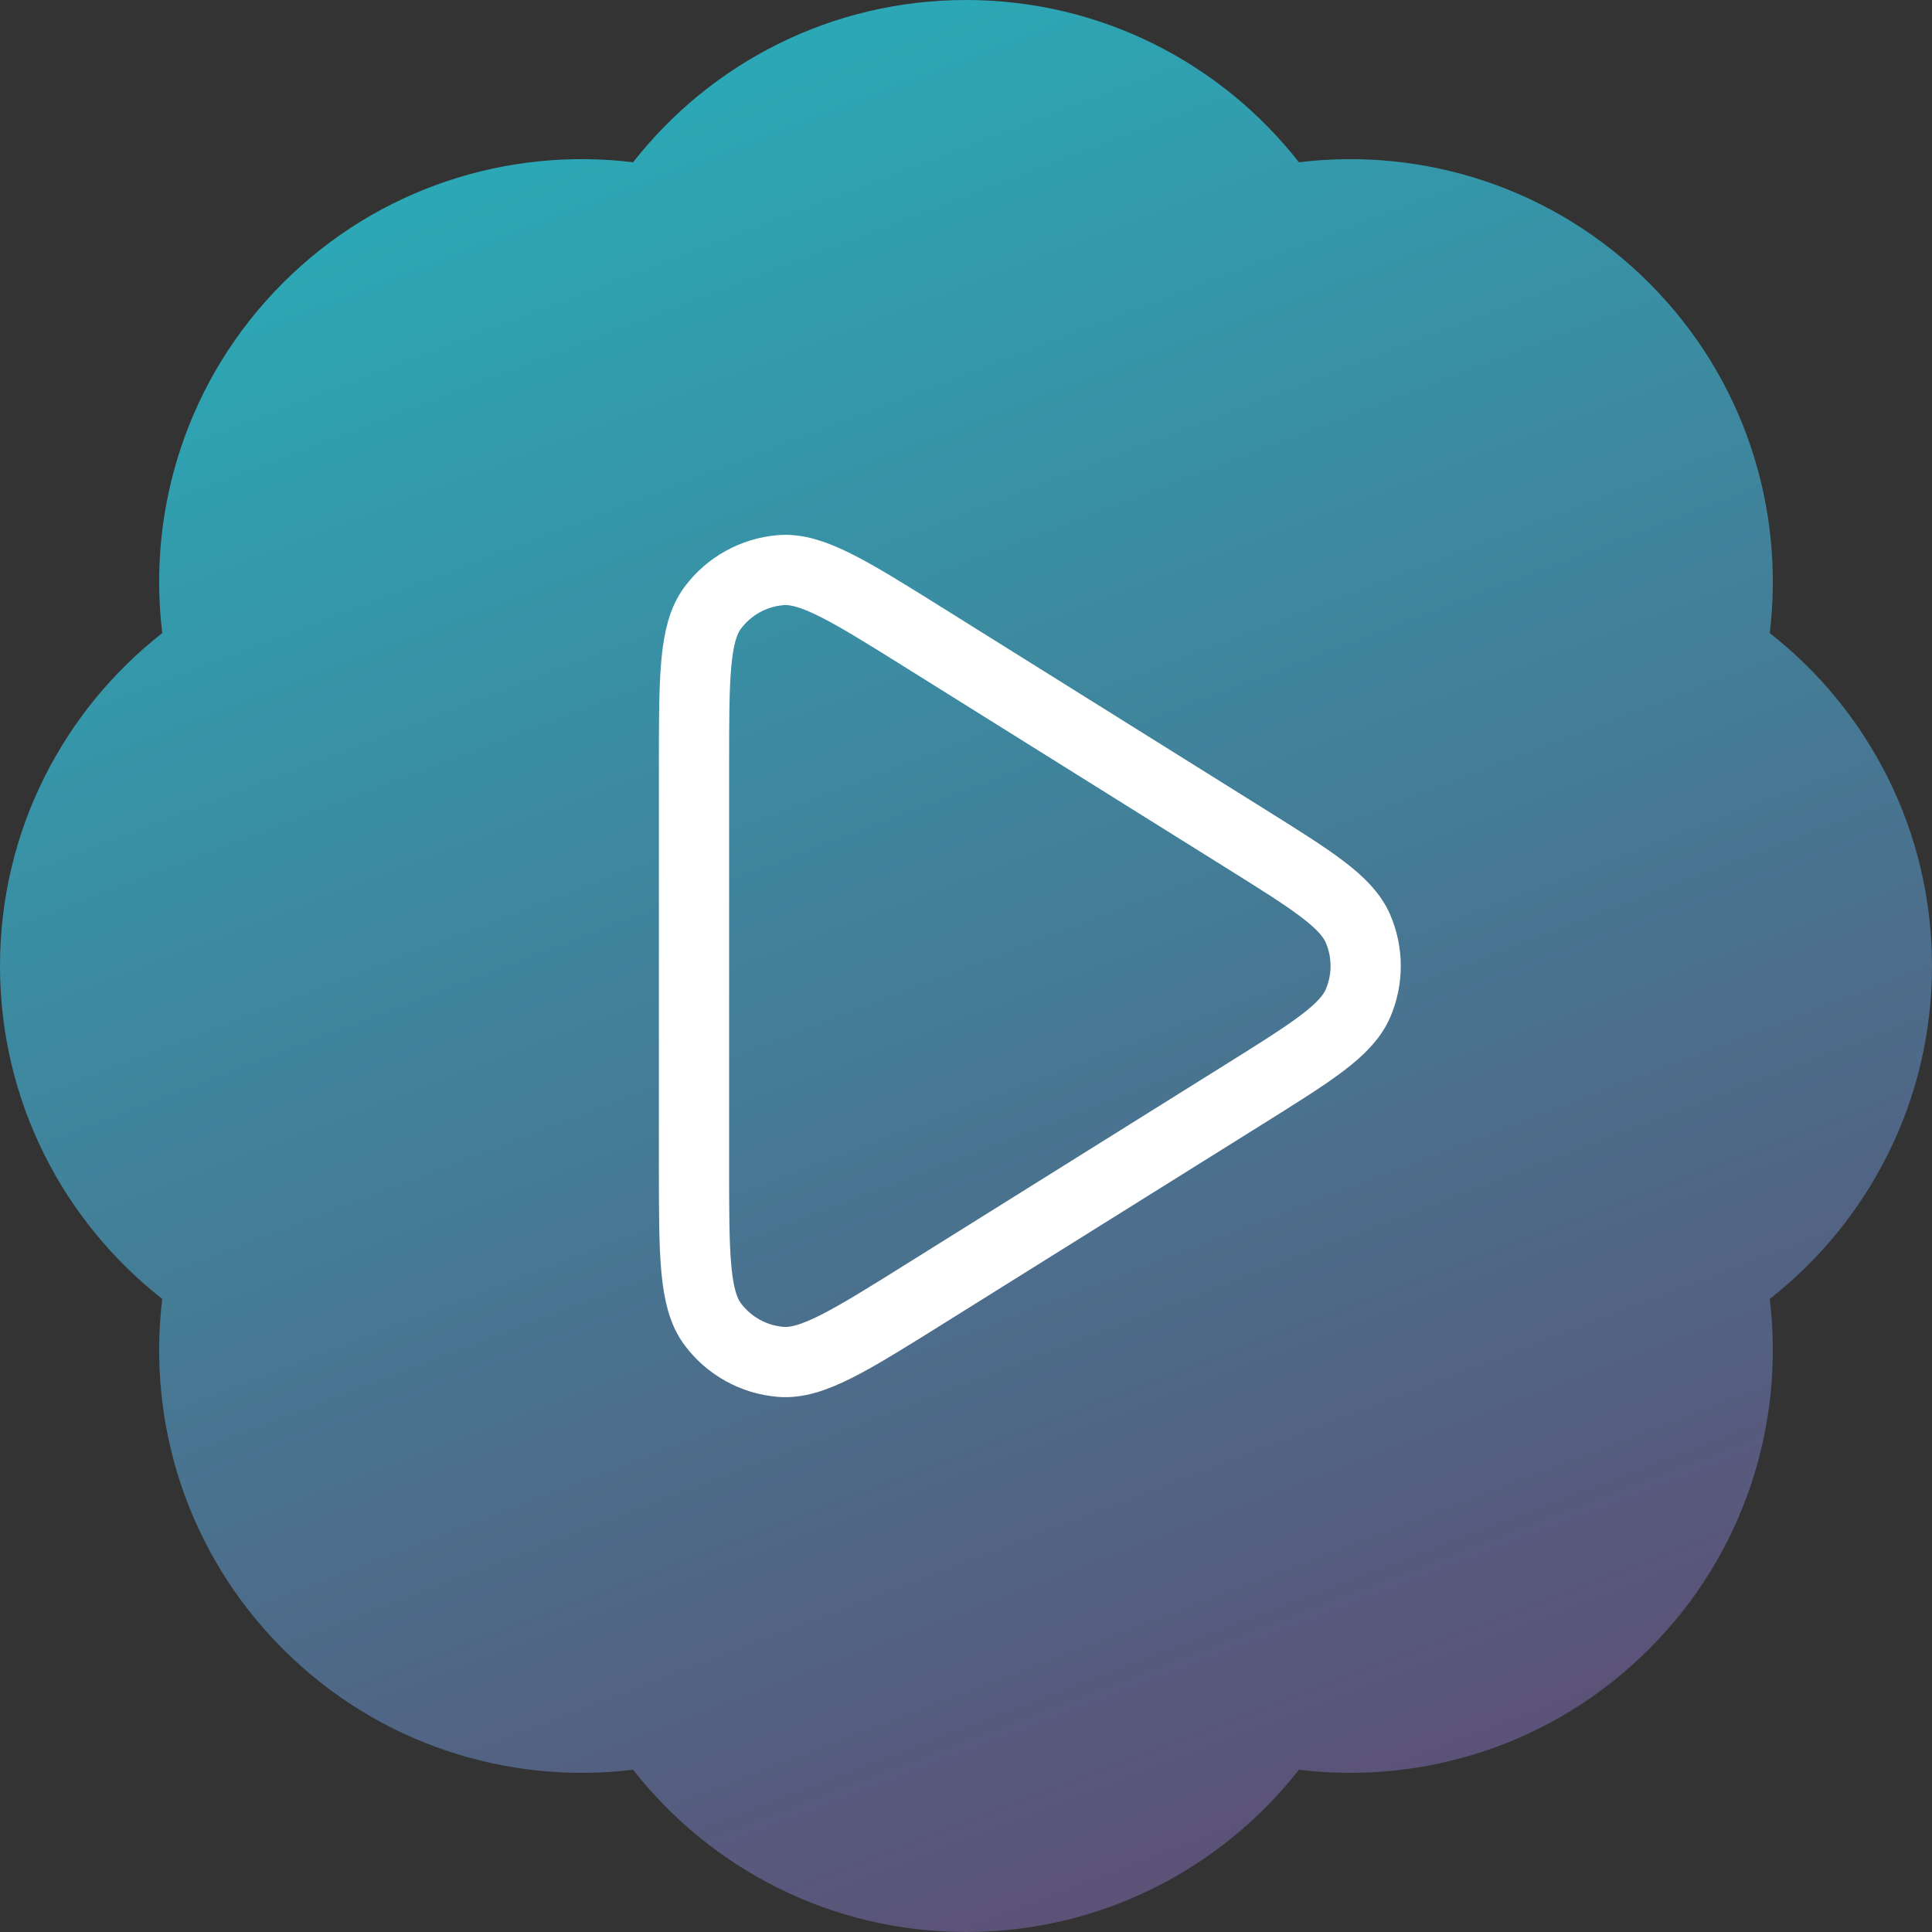 <svg width="200" height="200" viewBox="0 0 200 200" fill="none" xmlns="http://www.w3.org/2000/svg">
<rect x="0" y="0" width="200" height="200" fill="#333333" stroke="none"/>
<path d="M200 100C200 86.005 193.429 73.545 183.204 65.536C184.771 52.643 180.608 39.186 170.711 29.29C160.815 19.394 147.358 15.23 134.465 16.797C126.456 6.572 113.995 0 100 0C86.005 0 73.545 6.571 65.536 16.797C52.643 15.229 39.186 19.393 29.29 29.289C19.393 39.185 15.229 52.643 16.797 65.536C6.571 73.544 0 86.005 0 100C0 113.995 6.571 126.455 16.797 134.464C15.229 147.358 19.393 160.815 29.289 170.71C39.185 180.606 52.643 184.771 65.536 183.203C73.544 193.429 86.005 200 100 200C113.995 200 126.455 193.429 134.464 183.204C147.356 184.771 160.814 180.608 170.71 170.711C180.606 160.815 184.77 147.358 183.203 134.465C193.429 126.456 200 113.995 200 100Z" fill="url(#paint0_linear_4_28)"/>
<path d="M128.822 86.738C135.858 91.135 139.376 93.334 140.583 96.15C141.637 98.608 141.637 101.392 140.583 103.851C139.376 106.666 135.858 108.865 128.822 113.263L95.772 133.919C87.962 138.8 84.057 141.241 80.835 140.981C78.026 140.755 75.451 139.329 73.771 137.066C71.843 134.471 71.843 129.866 71.843 120.656V79.344C71.843 70.134 71.843 65.529 73.771 62.934C75.451 60.672 78.026 59.245 80.835 59.019C84.057 58.76 87.962 61.2 95.772 66.081L128.822 86.738Z" stroke="white" stroke-width="7.27" stroke-linejoin="round"/>
<linearGradient id="paint0_linear_4_28" x1="100" y1="2.28237e-06" x2="176.584" y2="200" gradientUnits="userSpaceOnUse">
<stop stop-color="#2CA7B5"/>
<stop offset="1" stop-color="#62466F"/>
</linearGradient>
</svg>
